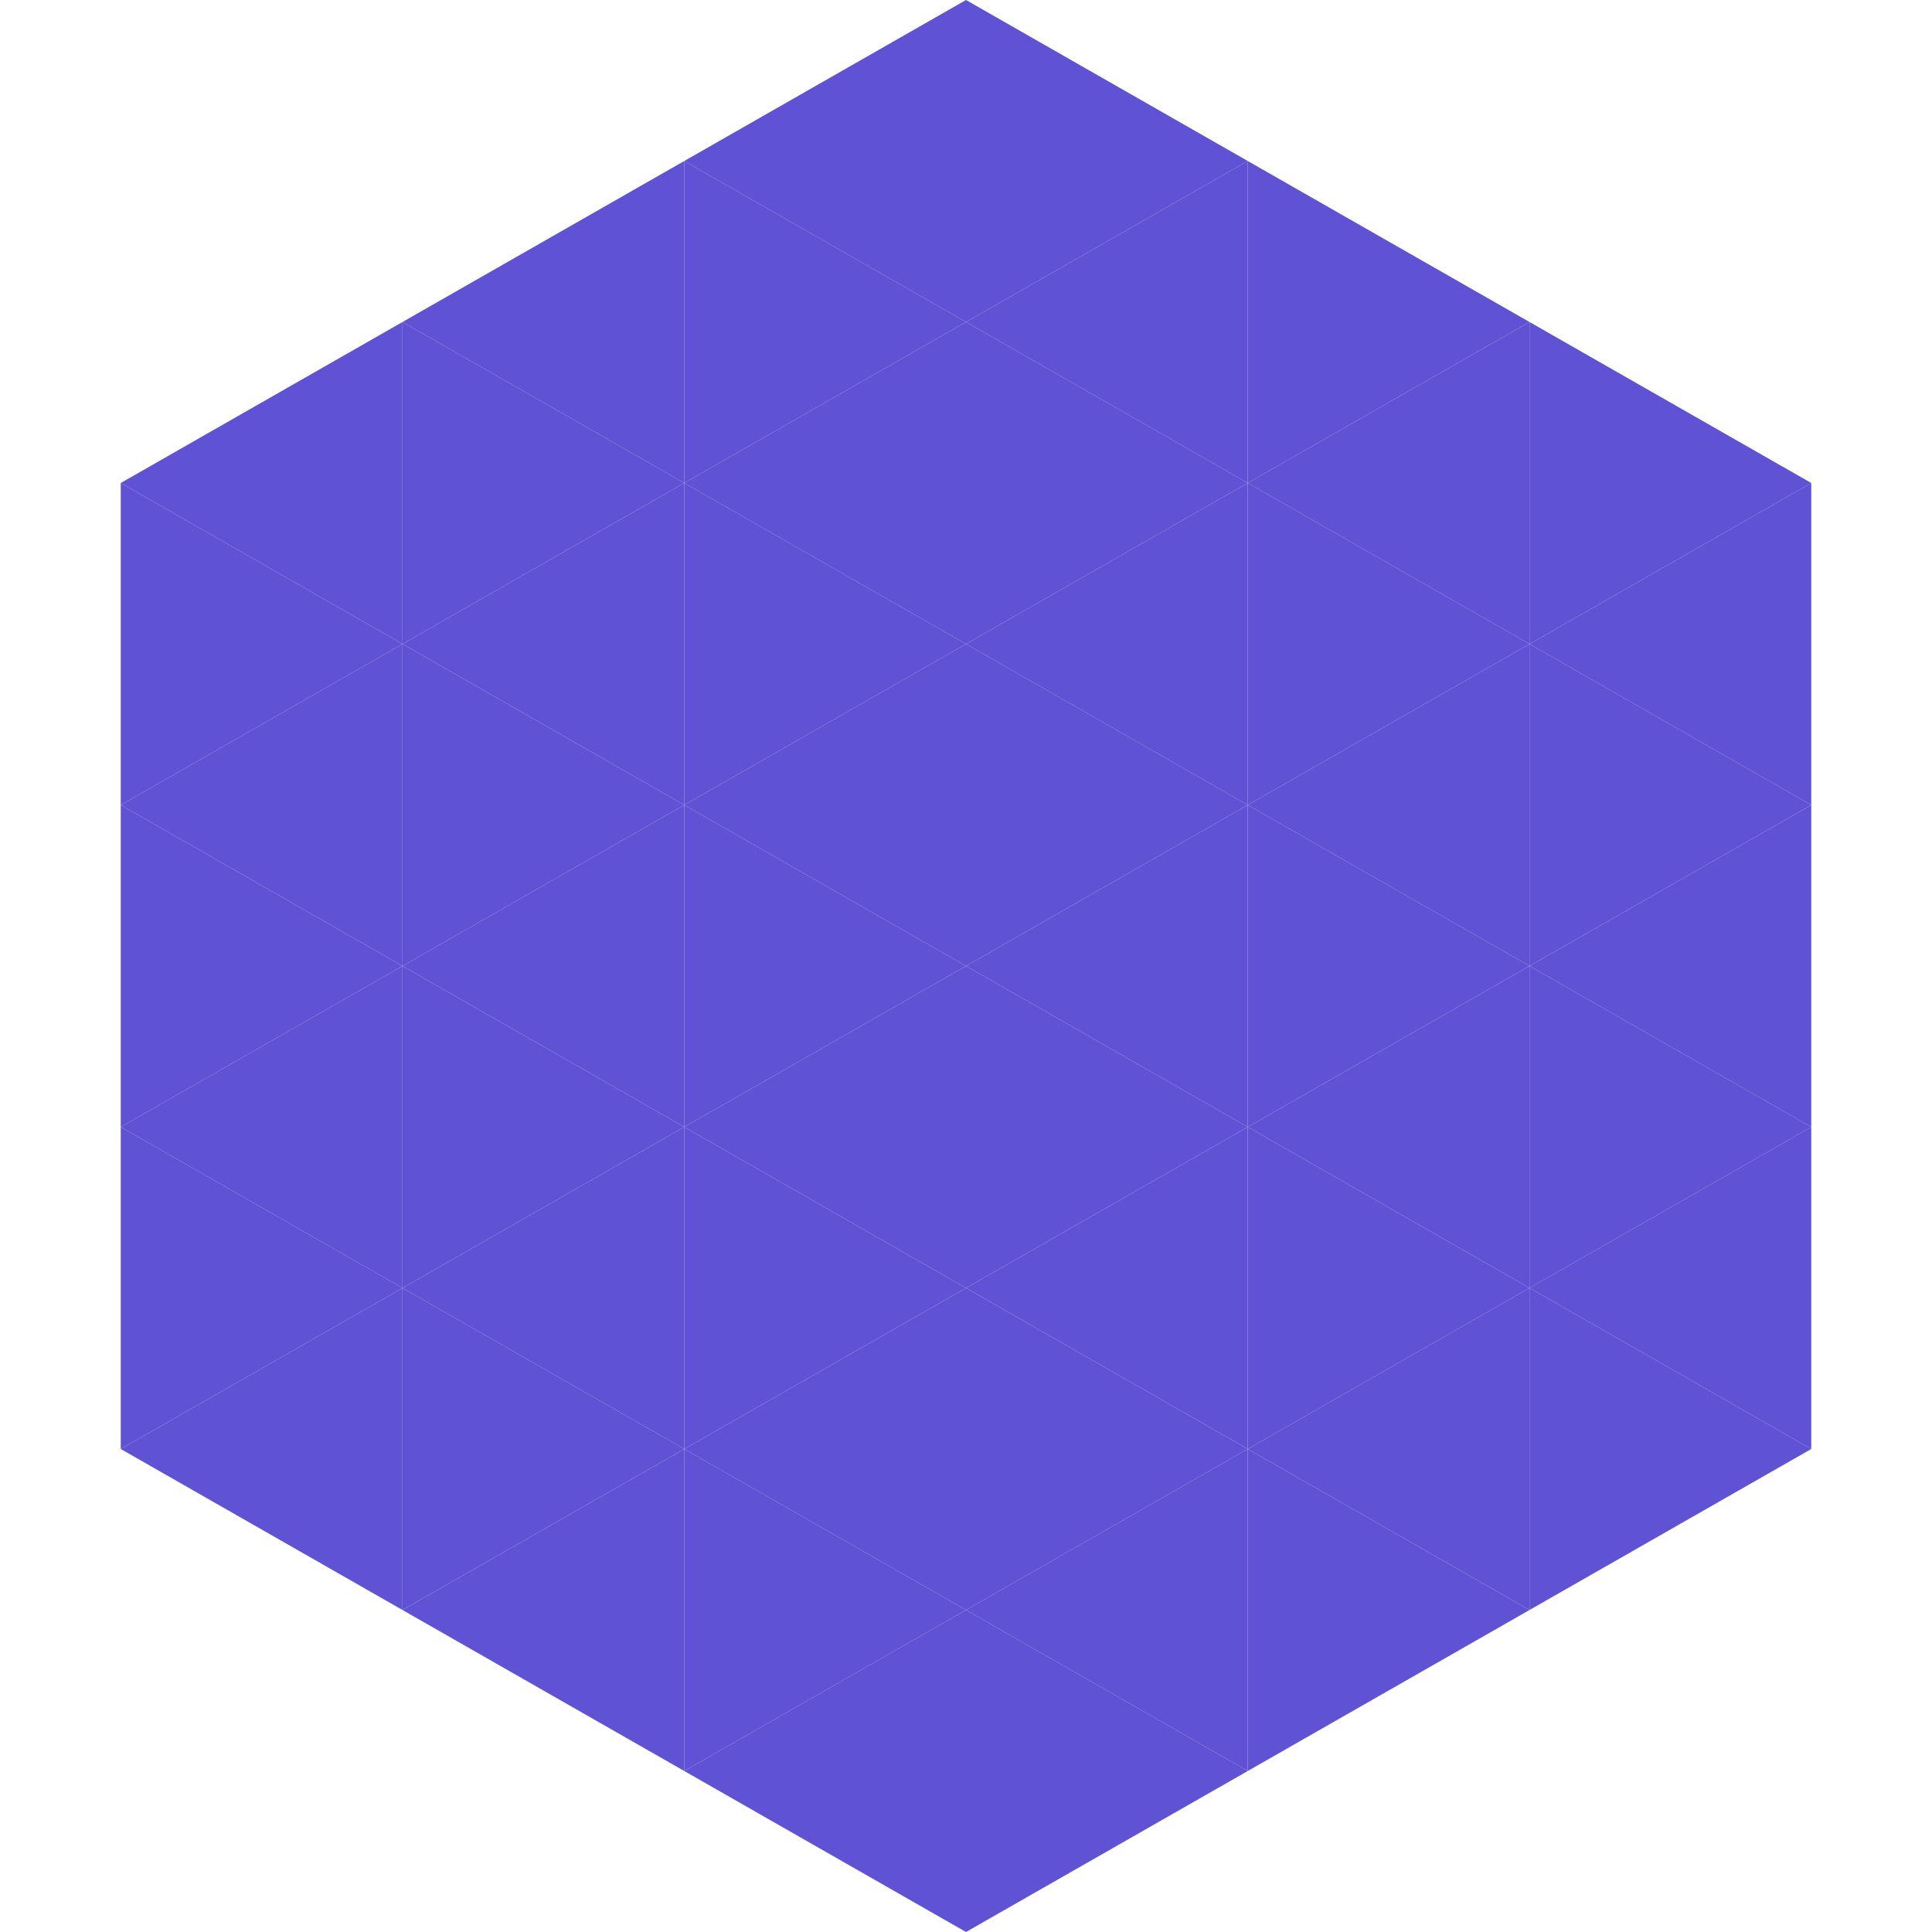 <?xml version="1.0"?>
<!-- Generated by SVGo -->
<svg width="240" height="240"
     xmlns="http://www.w3.org/2000/svg"
     xmlns:xlink="http://www.w3.org/1999/xlink">
<polygon points="50,40 15,60 50,80" style="fill:rgb(96,82,212)" />
<polygon points="190,40 225,60 190,80" style="fill:rgb(96,82,212)" />
<polygon points="15,60 50,80 15,100" style="fill:rgb(96,82,212)" />
<polygon points="225,60 190,80 225,100" style="fill:rgb(96,82,212)" />
<polygon points="50,80 15,100 50,120" style="fill:rgb(96,82,212)" />
<polygon points="190,80 225,100 190,120" style="fill:rgb(96,82,212)" />
<polygon points="15,100 50,120 15,140" style="fill:rgb(96,82,212)" />
<polygon points="225,100 190,120 225,140" style="fill:rgb(96,82,212)" />
<polygon points="50,120 15,140 50,160" style="fill:rgb(96,82,212)" />
<polygon points="190,120 225,140 190,160" style="fill:rgb(96,82,212)" />
<polygon points="15,140 50,160 15,180" style="fill:rgb(96,82,212)" />
<polygon points="225,140 190,160 225,180" style="fill:rgb(96,82,212)" />
<polygon points="50,160 15,180 50,200" style="fill:rgb(96,82,212)" />
<polygon points="190,160 225,180 190,200" style="fill:rgb(96,82,212)" />
<polygon points="15,180 50,200 15,220" style="fill:rgb(255,255,255); fill-opacity:0" />
<polygon points="225,180 190,200 225,220" style="fill:rgb(255,255,255); fill-opacity:0" />
<polygon points="50,0 85,20 50,40" style="fill:rgb(255,255,255); fill-opacity:0" />
<polygon points="190,0 155,20 190,40" style="fill:rgb(255,255,255); fill-opacity:0" />
<polygon points="85,20 50,40 85,60" style="fill:rgb(96,82,212)" />
<polygon points="155,20 190,40 155,60" style="fill:rgb(96,82,212)" />
<polygon points="50,40 85,60 50,80" style="fill:rgb(96,82,212)" />
<polygon points="190,40 155,60 190,80" style="fill:rgb(96,82,212)" />
<polygon points="85,60 50,80 85,100" style="fill:rgb(96,82,212)" />
<polygon points="155,60 190,80 155,100" style="fill:rgb(96,82,212)" />
<polygon points="50,80 85,100 50,120" style="fill:rgb(96,82,212)" />
<polygon points="190,80 155,100 190,120" style="fill:rgb(96,82,212)" />
<polygon points="85,100 50,120 85,140" style="fill:rgb(96,82,212)" />
<polygon points="155,100 190,120 155,140" style="fill:rgb(96,82,212)" />
<polygon points="50,120 85,140 50,160" style="fill:rgb(96,82,212)" />
<polygon points="190,120 155,140 190,160" style="fill:rgb(96,82,212)" />
<polygon points="85,140 50,160 85,180" style="fill:rgb(96,82,212)" />
<polygon points="155,140 190,160 155,180" style="fill:rgb(96,82,212)" />
<polygon points="50,160 85,180 50,200" style="fill:rgb(96,82,212)" />
<polygon points="190,160 155,180 190,200" style="fill:rgb(96,82,212)" />
<polygon points="85,180 50,200 85,220" style="fill:rgb(96,82,212)" />
<polygon points="155,180 190,200 155,220" style="fill:rgb(96,82,212)" />
<polygon points="120,0 85,20 120,40" style="fill:rgb(96,82,212)" />
<polygon points="120,0 155,20 120,40" style="fill:rgb(96,82,212)" />
<polygon points="85,20 120,40 85,60" style="fill:rgb(96,82,212)" />
<polygon points="155,20 120,40 155,60" style="fill:rgb(96,82,212)" />
<polygon points="120,40 85,60 120,80" style="fill:rgb(96,82,212)" />
<polygon points="120,40 155,60 120,80" style="fill:rgb(96,82,212)" />
<polygon points="85,60 120,80 85,100" style="fill:rgb(96,82,212)" />
<polygon points="155,60 120,80 155,100" style="fill:rgb(96,82,212)" />
<polygon points="120,80 85,100 120,120" style="fill:rgb(96,82,212)" />
<polygon points="120,80 155,100 120,120" style="fill:rgb(96,82,212)" />
<polygon points="85,100 120,120 85,140" style="fill:rgb(96,82,212)" />
<polygon points="155,100 120,120 155,140" style="fill:rgb(96,82,212)" />
<polygon points="120,120 85,140 120,160" style="fill:rgb(96,82,212)" />
<polygon points="120,120 155,140 120,160" style="fill:rgb(96,82,212)" />
<polygon points="85,140 120,160 85,180" style="fill:rgb(96,82,212)" />
<polygon points="155,140 120,160 155,180" style="fill:rgb(96,82,212)" />
<polygon points="120,160 85,180 120,200" style="fill:rgb(96,82,212)" />
<polygon points="120,160 155,180 120,200" style="fill:rgb(96,82,212)" />
<polygon points="85,180 120,200 85,220" style="fill:rgb(96,82,212)" />
<polygon points="155,180 120,200 155,220" style="fill:rgb(96,82,212)" />
<polygon points="120,200 85,220 120,240" style="fill:rgb(96,82,212)" />
<polygon points="120,200 155,220 120,240" style="fill:rgb(96,82,212)" />
<polygon points="85,220 120,240 85,260" style="fill:rgb(255,255,255); fill-opacity:0" />
<polygon points="155,220 120,240 155,260" style="fill:rgb(255,255,255); fill-opacity:0" />
</svg>
